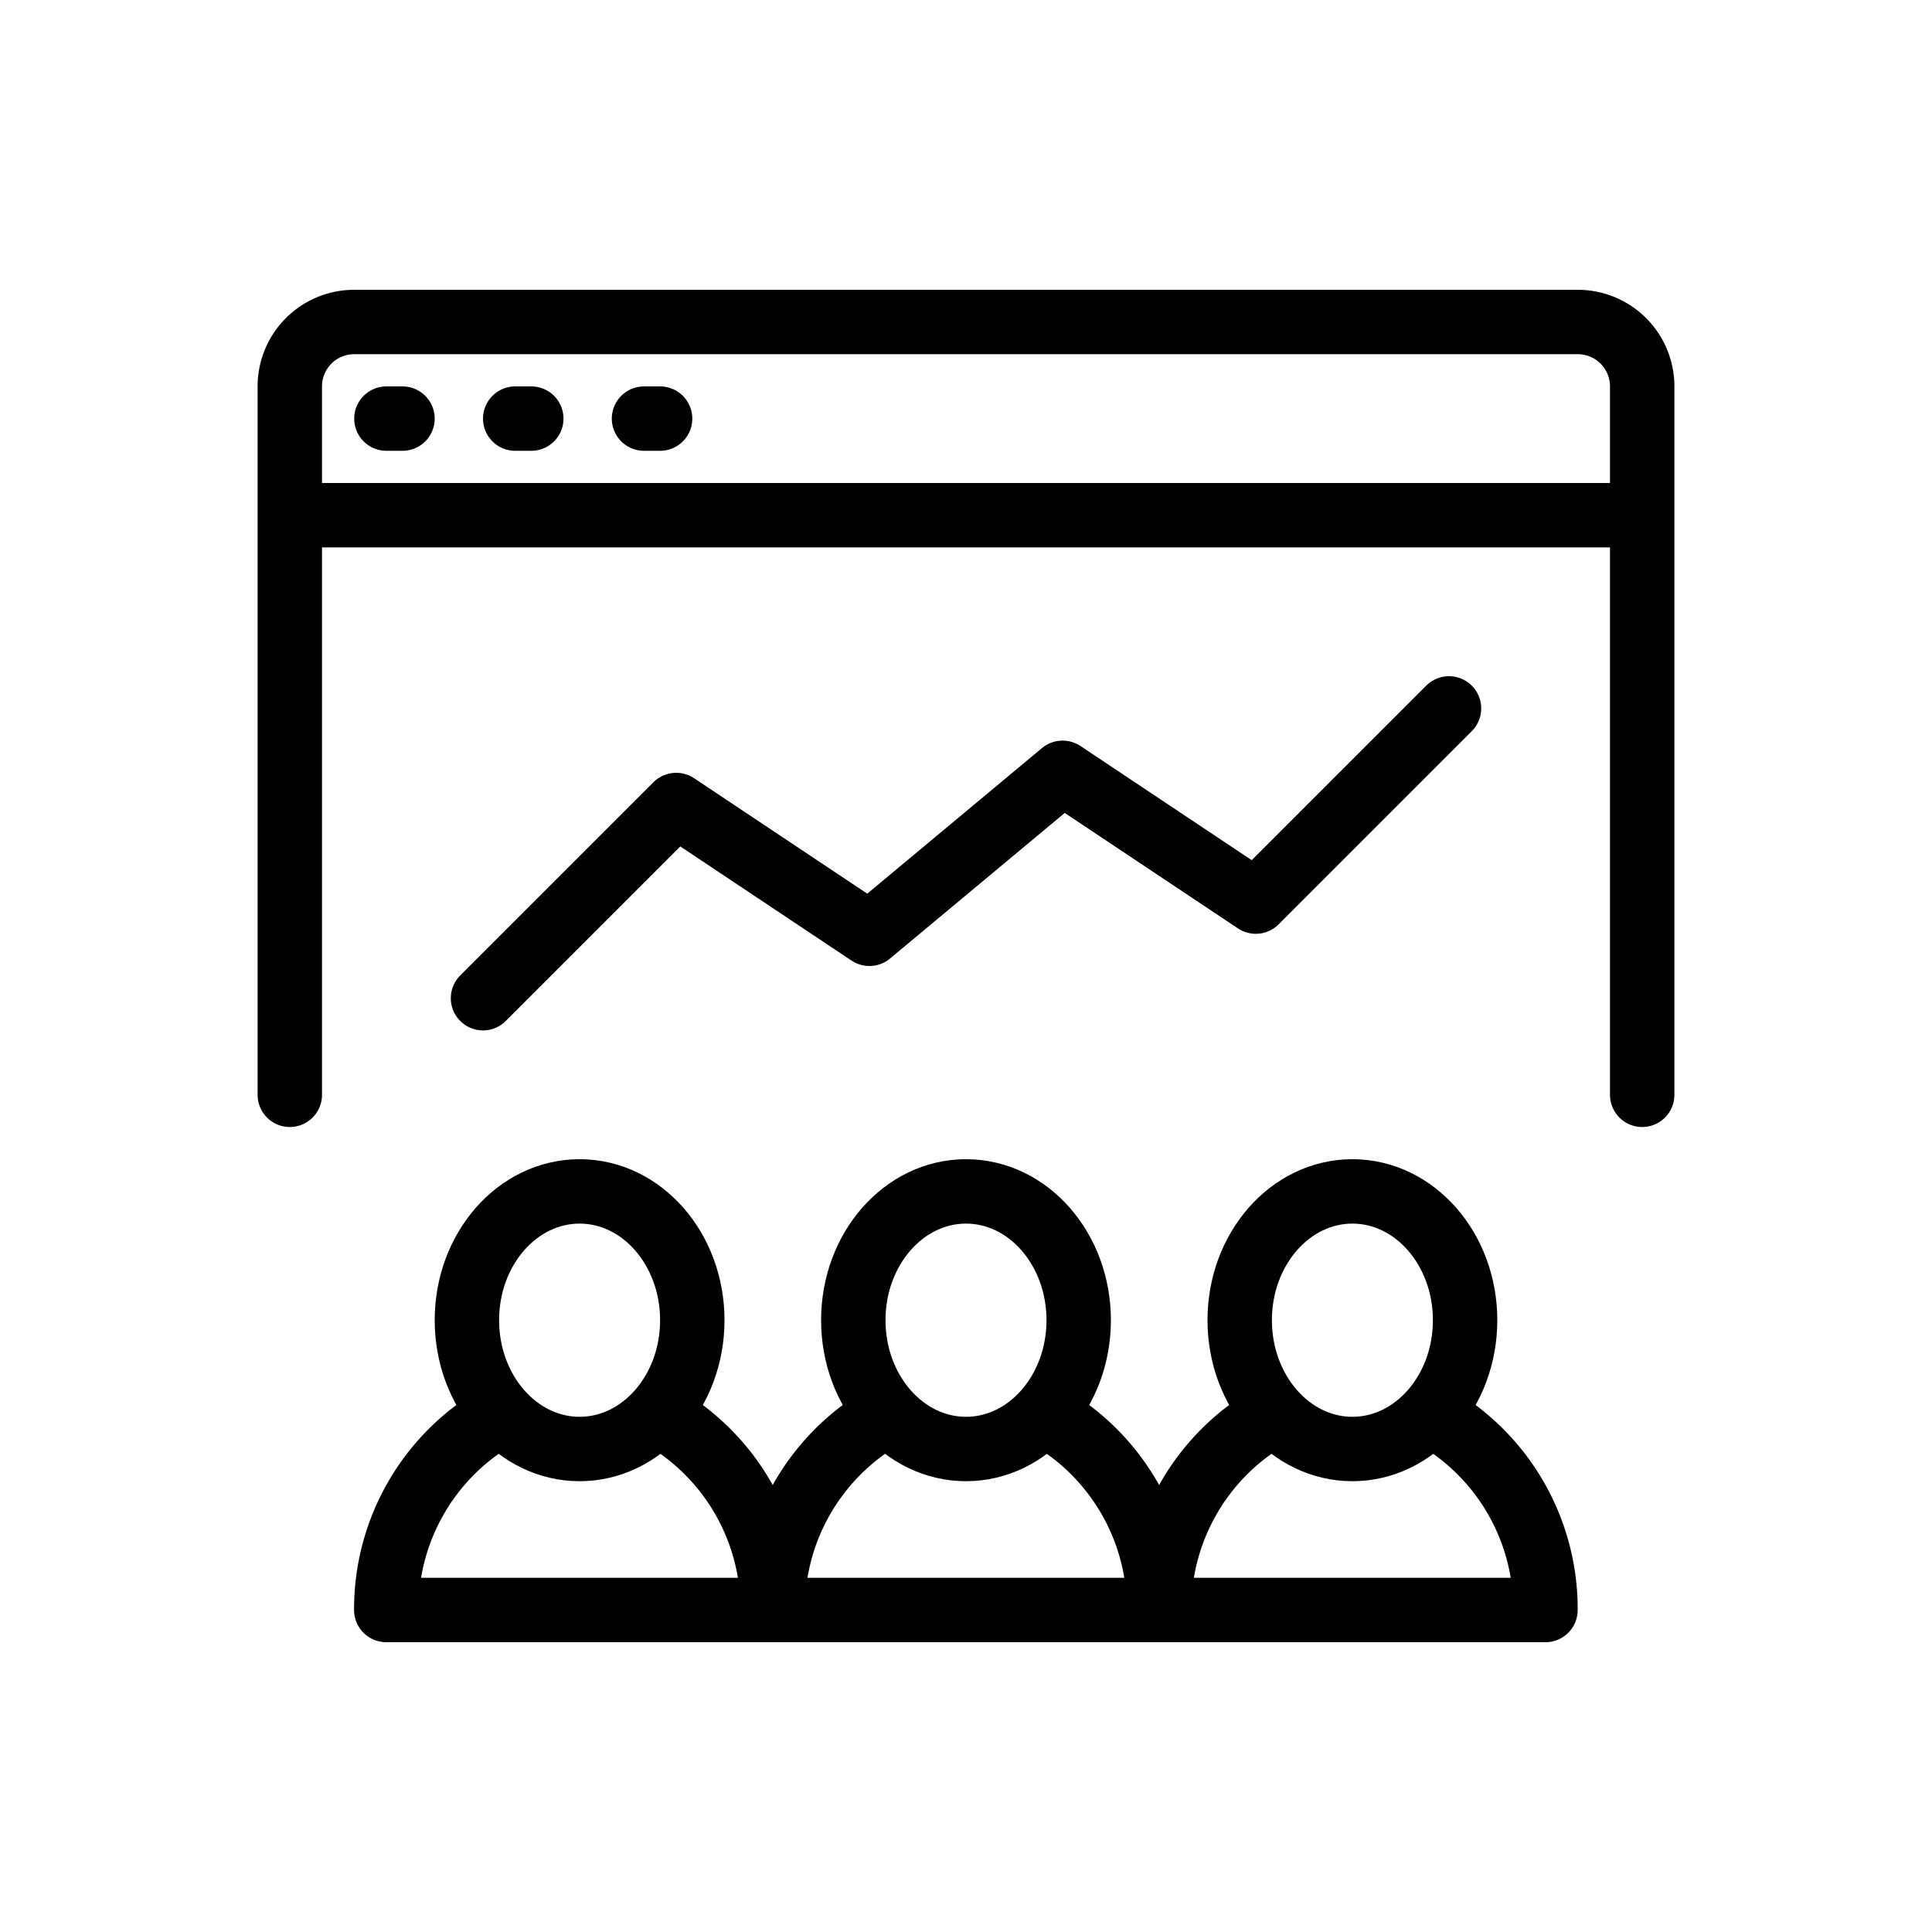 <svg height="60" viewBox="0 0 60 60" width="60" xmlns="http://www.w3.org/2000/svg"><g fill="none" fill-rule="evenodd" stroke="#000" stroke-width="2"><g stroke-linecap="round" stroke-linejoin="round"><path d="M9 34V12a2 2 0 0 1 2-2h38a2 2 0 0 1 2 2v22M9 16h42"/><path d="M15 31l6-6 6 4 6-5 6 4 6-6m-33-9h.5m3.5 0h.5m3.5 0h.5"/></g><g transform="translate(11.996 37)"><ellipse cx="6.004" cy="4" rx="3.5" ry="4"/><path d="M3.432 7A6.912 6.912 0 0 0 0 12.972V13h12v-.034A6.909 6.909 0 0 0 8.575 7" stroke-linecap="round" stroke-linejoin="round"/></g><g transform="translate(23.996 37)"><ellipse cx="6.004" cy="4" rx="3.5" ry="4"/><path d="M3.432 7A6.912 6.912 0 0 0 0 12.972V13h12v-.034A6.909 6.909 0 0 0 8.575 7" stroke-linecap="round" stroke-linejoin="round"/></g><g transform="translate(35.996 37)"><ellipse cx="6.004" cy="4" rx="3.5" ry="4"/><path d="M3.432 7A6.912 6.912 0 0 0 0 12.972V13h12v-.034A6.909 6.909 0 0 0 8.575 7" stroke-linecap="round" stroke-linejoin="round"/></g></g></svg>